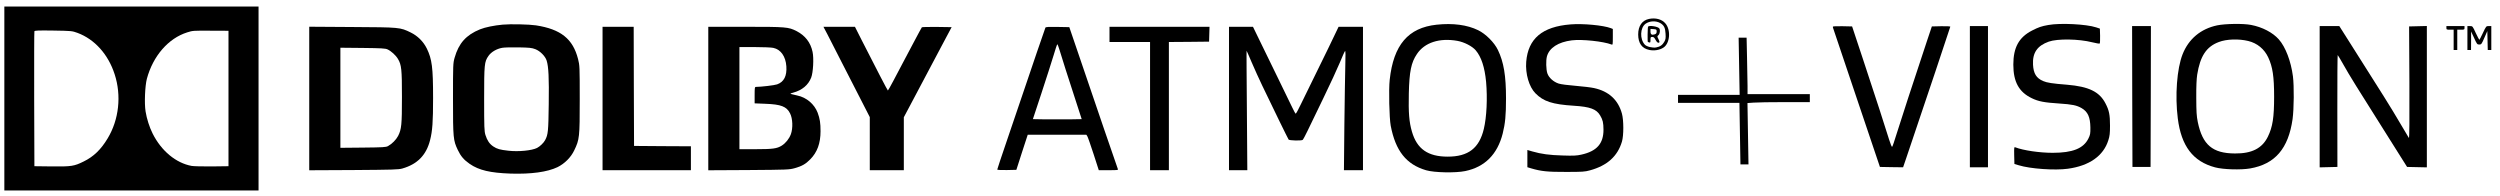 <?xml version="1.0" standalone="no"?>
<!DOCTYPE svg PUBLIC "-//W3C//DTD SVG 20010904//EN"
 "http://www.w3.org/TR/2001/REC-SVG-20010904/DTD/svg10.dtd">
<svg version="1.0" xmlns="http://www.w3.org/2000/svg"
 width="3452pt" height="271pt" viewBox="0 0 3452 271"
 preserveAspectRatio="xMidYMid meet">

<g transform="translate(0,271) scale(0.1,-0.1)"
fill="#000000" stroke="none">
<path d="M60 1350 l0 -1270 1755 0 1755 0 0 1270 0 1270 -1755 0 -1755 0 0
-1270z m1010 906 c237 -88 424 -296 513 -571 96 -295 60 -626 -96 -885 -92
-154 -194 -253 -332 -320 -131 -65 -169 -71 -441 -68 l-239 3 -3 925 c-1 509
0 931 3 938 4 11 54 13 263 10 252 -4 258 -5 332 -32z m2085 -906 l0 -935
-229 -3 c-126 -1 -252 2 -280 7 -217 40 -418 207 -538 446 -44 87 -82 206 -98
307 -18 111 -8 351 18 450 85 316 297 559 557 641 76 24 83 25 335 23 l235 -1
0 -935z"/>
<path d="M22771 2449 c-96 -19 -151 -97 -151 -215 1 -122 51 -193 155 -214 65
-13 139 -2 191 31 94 57 109 249 27 339 -48 55 -134 77 -222 59z m153 -57 c52
-30 70 -66 74 -147 4 -62 1 -80 -18 -113 -25 -44 -58 -67 -112 -77 -49 -9
-131 11 -156 38 -72 77 -66 234 10 289 57 40 141 44 202 10z"/>
<path d="M22757 2343 c-7 -7 -10 -213 -3 -213 2 0 11 -3 20 -6 13 -5 16 2 16
35 0 37 2 41 25 41 19 0 29 -10 45 -40 19 -37 38 -49 53 -34 3 4 -2 23 -13 44
-19 37 -19 38 0 55 20 18 27 69 12 92 -17 26 -135 46 -155 26z m118 -68 c0
-23 -6 -32 -26 -39 -41 -14 -59 -2 -59 39 l0 36 43 -3 c39 -3 42 -5 42 -33z"/>
<path d="M6943 2370 c-121 -11 -243 -36 -315 -65 -192 -78 -294 -192 -351
-393 -21 -74 -22 -94 -22 -567 0 -542 3 -572 66 -705 41 -87 85 -138 166 -194
128 -87 281 -123 563 -133 284 -9 508 22 648 89 99 49 185 135 231 232 73 151
76 180 76 706 0 450 -1 468 -23 554 -71 279 -238 413 -582 466 -93 14 -349 20
-457 10z m449 -339 c67 -26 137 -97 156 -157 27 -85 34 -239 29 -603 -5 -376
-9 -419 -50 -496 -19 -37 -72 -88 -112 -108 -72 -36 -256 -54 -395 -38 -118
13 -156 24 -209 59 -52 35 -84 82 -108 158 -16 53 -18 101 -18 494 0 482 3
516 59 597 38 55 112 99 191 113 28 5 129 8 225 6 152 -3 183 -6 232 -25z"/>
<path d="M19837 2369 c-393 -42 -596 -279 -648 -761 -15 -136 -6 -526 14 -634
66 -347 215 -535 489 -615 112 -33 406 -39 540 -11 270 56 444 230 517 517 35
141 46 252 46 485 0 315 -31 502 -112 670 -50 104 -168 222 -273 273 -151 74
-348 100 -573 76z m285 -223 c96 -17 206 -74 254 -130 78 -91 125 -235 144
-436 20 -228 8 -485 -31 -649 -63 -267 -215 -384 -499 -384 -273 0 -425 106
-494 345 -39 134 -49 262 -43 527 7 303 32 427 112 545 106 159 311 225 557
182z"/>
<path d="M21685 2373 c-389 -31 -585 -196 -611 -516 -13 -167 39 -346 128
-436 111 -112 233 -152 528 -171 226 -14 313 -46 365 -134 37 -63 45 -99 46
-196 1 -192 -92 -298 -305 -345 -65 -15 -110 -17 -260 -12 -182 5 -293 20
-418 56 l-68 20 0 -119 0 -119 53 -16 c135 -40 226 -50 482 -49 226 0 258 2
330 22 237 65 381 194 441 397 25 83 25 294 0 385 -52 191 -182 310 -386 354
-41 9 -156 23 -255 31 -104 8 -202 21 -233 31 -71 23 -136 81 -156 141 -18 53
-21 179 -6 234 33 119 156 198 344 222 141 17 434 -14 549 -58 16 -7 17 2 17
104 l0 111 -27 11 c-105 40 -386 66 -558 52z"/>
<path d="M28284 2365 c-97 -17 -136 -31 -226 -77 -181 -93 -258 -234 -258
-470 0 -239 78 -379 255 -464 92 -45 174 -60 375 -73 184 -12 245 -25 313 -64
86 -50 119 -125 121 -267 1 -85 -2 -101 -27 -152 -68 -138 -218 -198 -493
-198 -182 0 -406 33 -517 76 -16 6 -17 -2 -15 -112 l3 -118 60 -18 c158 -49
499 -73 677 -48 297 40 493 178 560 394 19 58 23 95 23 201 0 150 -12 211 -63
308 -83 161 -231 232 -528 257 -205 16 -281 28 -333 51 -94 41 -132 103 -139
225 -9 165 58 262 217 319 122 43 416 38 601 -9 52 -13 99 -21 103 -17 4 4 6
52 5 107 l-3 99 -51 17 c-136 45 -496 63 -660 33z"/>
<path d="M30615 2360 c-227 -48 -394 -187 -478 -400 -78 -198 -106 -571 -66
-885 48 -382 210 -595 515 -676 112 -30 354 -37 483 -15 345 60 529 274 587
682 19 140 22 453 5 589 -27 209 -102 406 -195 511 -84 95 -227 170 -384 200
-109 21 -354 17 -467 -6z m429 -216 c124 -30 222 -111 276 -227 61 -131 81
-264 81 -542 0 -287 -20 -416 -86 -552 -79 -161 -221 -234 -455 -232 -309 1
-448 119 -513 434 -17 83 -20 140 -21 335 -1 156 4 263 13 320 41 256 127 386
299 450 106 41 275 46 406 14z"/>
<path d="M25309 2343 c-1 -4 -1 -10 0 -13 0 -3 146 -437 325 -965 l324 -960
160 -3 160 -2 40 117 c265 782 612 1818 612 1825 0 5 -57 7 -127 6 l-128 -3
-67 -200 c-179 -538 -372 -1128 -420 -1285 -29 -97 -57 -177 -62 -178 -5 -2
-23 43 -41 100 -45 149 -187 585 -360 1108 l-151 455 -132 3 c-73 1 -133 -1
-133 -5z"/>
<path d="M27200 1375 l0 -975 125 0 125 0 0 975 0 975 -125 0 -125 0 0 -975z"/>
<path d="M29442 1378 l3 -973 125 0 125 0 3 973 2 972 -130 0 -130 0 2 -972z"/>
<path d="M32030 1375 l0 -976 123 3 122 3 -1 773 c-1 424 2 772 5 772 3 -1 41
-65 85 -143 68 -123 195 -328 577 -932 49 -77 135 -214 192 -305 l104 -165
136 -3 137 -3 0 976 0 976 -122 -3 -123 -3 4 -775 c2 -507 0 -772 -7 -765 -5
6 -53 87 -107 180 -54 94 -162 271 -240 395 -79 124 -220 347 -313 495 -94
149 -200 316 -236 373 l-65 102 -136 0 -135 0 0 -975z"/>
<path d="M33780 2325 c0 -23 3 -25 50 -25 l50 0 0 -140 0 -140 25 0 25 0 0
140 0 140 50 0 c47 0 50 2 50 25 l0 25 -125 0 -125 0 0 -25z"/>
<path d="M34070 2185 l0 -165 25 0 25 0 1 128 0 127 35 -75 c47 -104 48 -105
80 -105 26 0 31 7 68 93 l41 93 3 -130 3 -131 24 0 25 0 0 165 0 165 -36 0
c-35 0 -36 -1 -80 -95 -24 -52 -47 -95 -49 -95 -3 0 -25 43 -50 95 -43 94 -44
95 -79 95 l-36 0 0 -165z"/>
<path d="M4270 1350 l0 -991 613 3 c543 4 619 6 672 21 209 60 332 186 384
394 32 125 41 252 41 580 0 421 -15 535 -86 682 -48 97 -126 175 -224 223
-147 71 -146 71 -807 75 l-593 4 0 -991z m1081 678 c49 -22 115 -82 144 -132
49 -83 55 -142 55 -526 0 -384 -6 -444 -53 -537 -27 -52 -84 -110 -139 -140
-29 -16 -67 -18 -345 -21 l-313 -3 0 691 0 691 308 -3 c259 -3 313 -6 343 -20z"/>
<path d="M8320 1350 l0 -990 610 0 610 0 0 165 0 165 -392 2 -393 3 -3 823 -2
822 -215 0 -215 0 0 -990z"/>
<path d="M9780 1349 l0 -990 558 3 c537 4 560 5 636 26 97 27 151 57 214 122
97 98 142 222 142 388 0 113 -9 173 -40 256 -45 118 -154 211 -280 237 -30 6
-66 15 -80 19 -23 7 -22 8 20 20 126 34 211 106 251 209 27 69 38 266 19 354
-27 130 -102 227 -224 289 -109 55 -142 58 -703 58 l-513 0 0 -991z m898 700
c103 -22 171 -118 180 -255 9 -133 -33 -216 -128 -249 -36 -13 -216 -34 -292
-35 -16 0 -18 -12 -18 -114 l0 -113 148 -6 c216 -8 293 -37 341 -132 37 -71
42 -205 11 -289 -24 -64 -72 -123 -126 -157 -66 -41 -126 -49 -361 -49 l-223
0 0 705 0 705 210 0 c115 0 231 -5 258 -11z"/>
<path d="M11429 2228 c32 -62 117 -228 188 -368 72 -140 190 -370 262 -511
l131 -256 0 -366 0 -367 235 0 235 0 0 366 0 365 94 177 c113 214 255 482 433
817 l133 250 -202 3 c-111 1 -205 -1 -209 -5 -4 -5 -50 -89 -102 -188 -52 -99
-124 -234 -159 -300 -34 -66 -95 -180 -133 -252 -39 -73 -72 -133 -75 -133 -5
0 -167 313 -360 692 l-95 188 -218 0 -217 0 59 -112z"/>
<path d="M14435 2328 c-23 -62 -199 -577 -285 -833 -60 -176 -169 -499 -244
-718 -75 -219 -136 -403 -136 -408 0 -6 53 -8 132 -7 l132 3 78 243 79 242
404 0 405 0 14 -22 c8 -13 46 -123 86 -245 l72 -223 135 0 c125 0 135 1 128
17 -15 39 -300 869 -554 1618 l-116 340 -163 3 c-125 2 -164 0 -167 -10z m194
-305 c19 -68 119 -380 265 -828 l42 -130 -168 -3 c-92 -1 -244 -1 -337 0
l-169 3 119 360 c65 198 140 431 166 518 25 86 49 157 53 157 3 0 16 -35 29
-77z"/>
<path d="M15320 2235 l0 -105 280 0 280 0 0 -885 0 -885 130 0 130 0 0 885 0
885 278 2 277 3 3 103 3 102 -691 0 -690 0 0 -105z"/>
<path d="M16970 1350 l0 -990 127 0 126 0 -6 827 c-4 454 -6 825 -4 822 2 -2
35 -76 72 -164 38 -88 102 -230 143 -315 137 -287 356 -735 365 -747 10 -14
173 -18 194 -5 6 4 36 59 66 122 30 63 129 268 220 455 91 187 193 408 227
490 34 83 66 155 72 160 7 7 9 -52 4 -195 -3 -113 -9 -485 -13 -827 l-6 -623
131 0 132 0 0 990 0 990 -169 0 -168 0 -56 -117 c-30 -65 -134 -278 -230 -473
-96 -195 -202 -412 -236 -482 -33 -71 -65 -128 -70 -128 -4 0 -26 39 -49 88
-22 48 -107 222 -188 387 -80 165 -193 396 -250 513 l-103 212 -165 0 -166 0
0 -990z"/>
<path d="M24014 1795 l7 -395 -425 0 -426 0 0 -55 0 -55 424 0 424 0 7 -425 7
-425 56 0 55 0 -7 423 -7 424 83 6 c46 4 239 7 431 7 l347 0 0 55 0 55 -430 0
-430 0 0 113 c0 61 -3 237 -7 390 l-6 277 -55 0 -55 0 7 -395z"/>
</g>
</svg>
